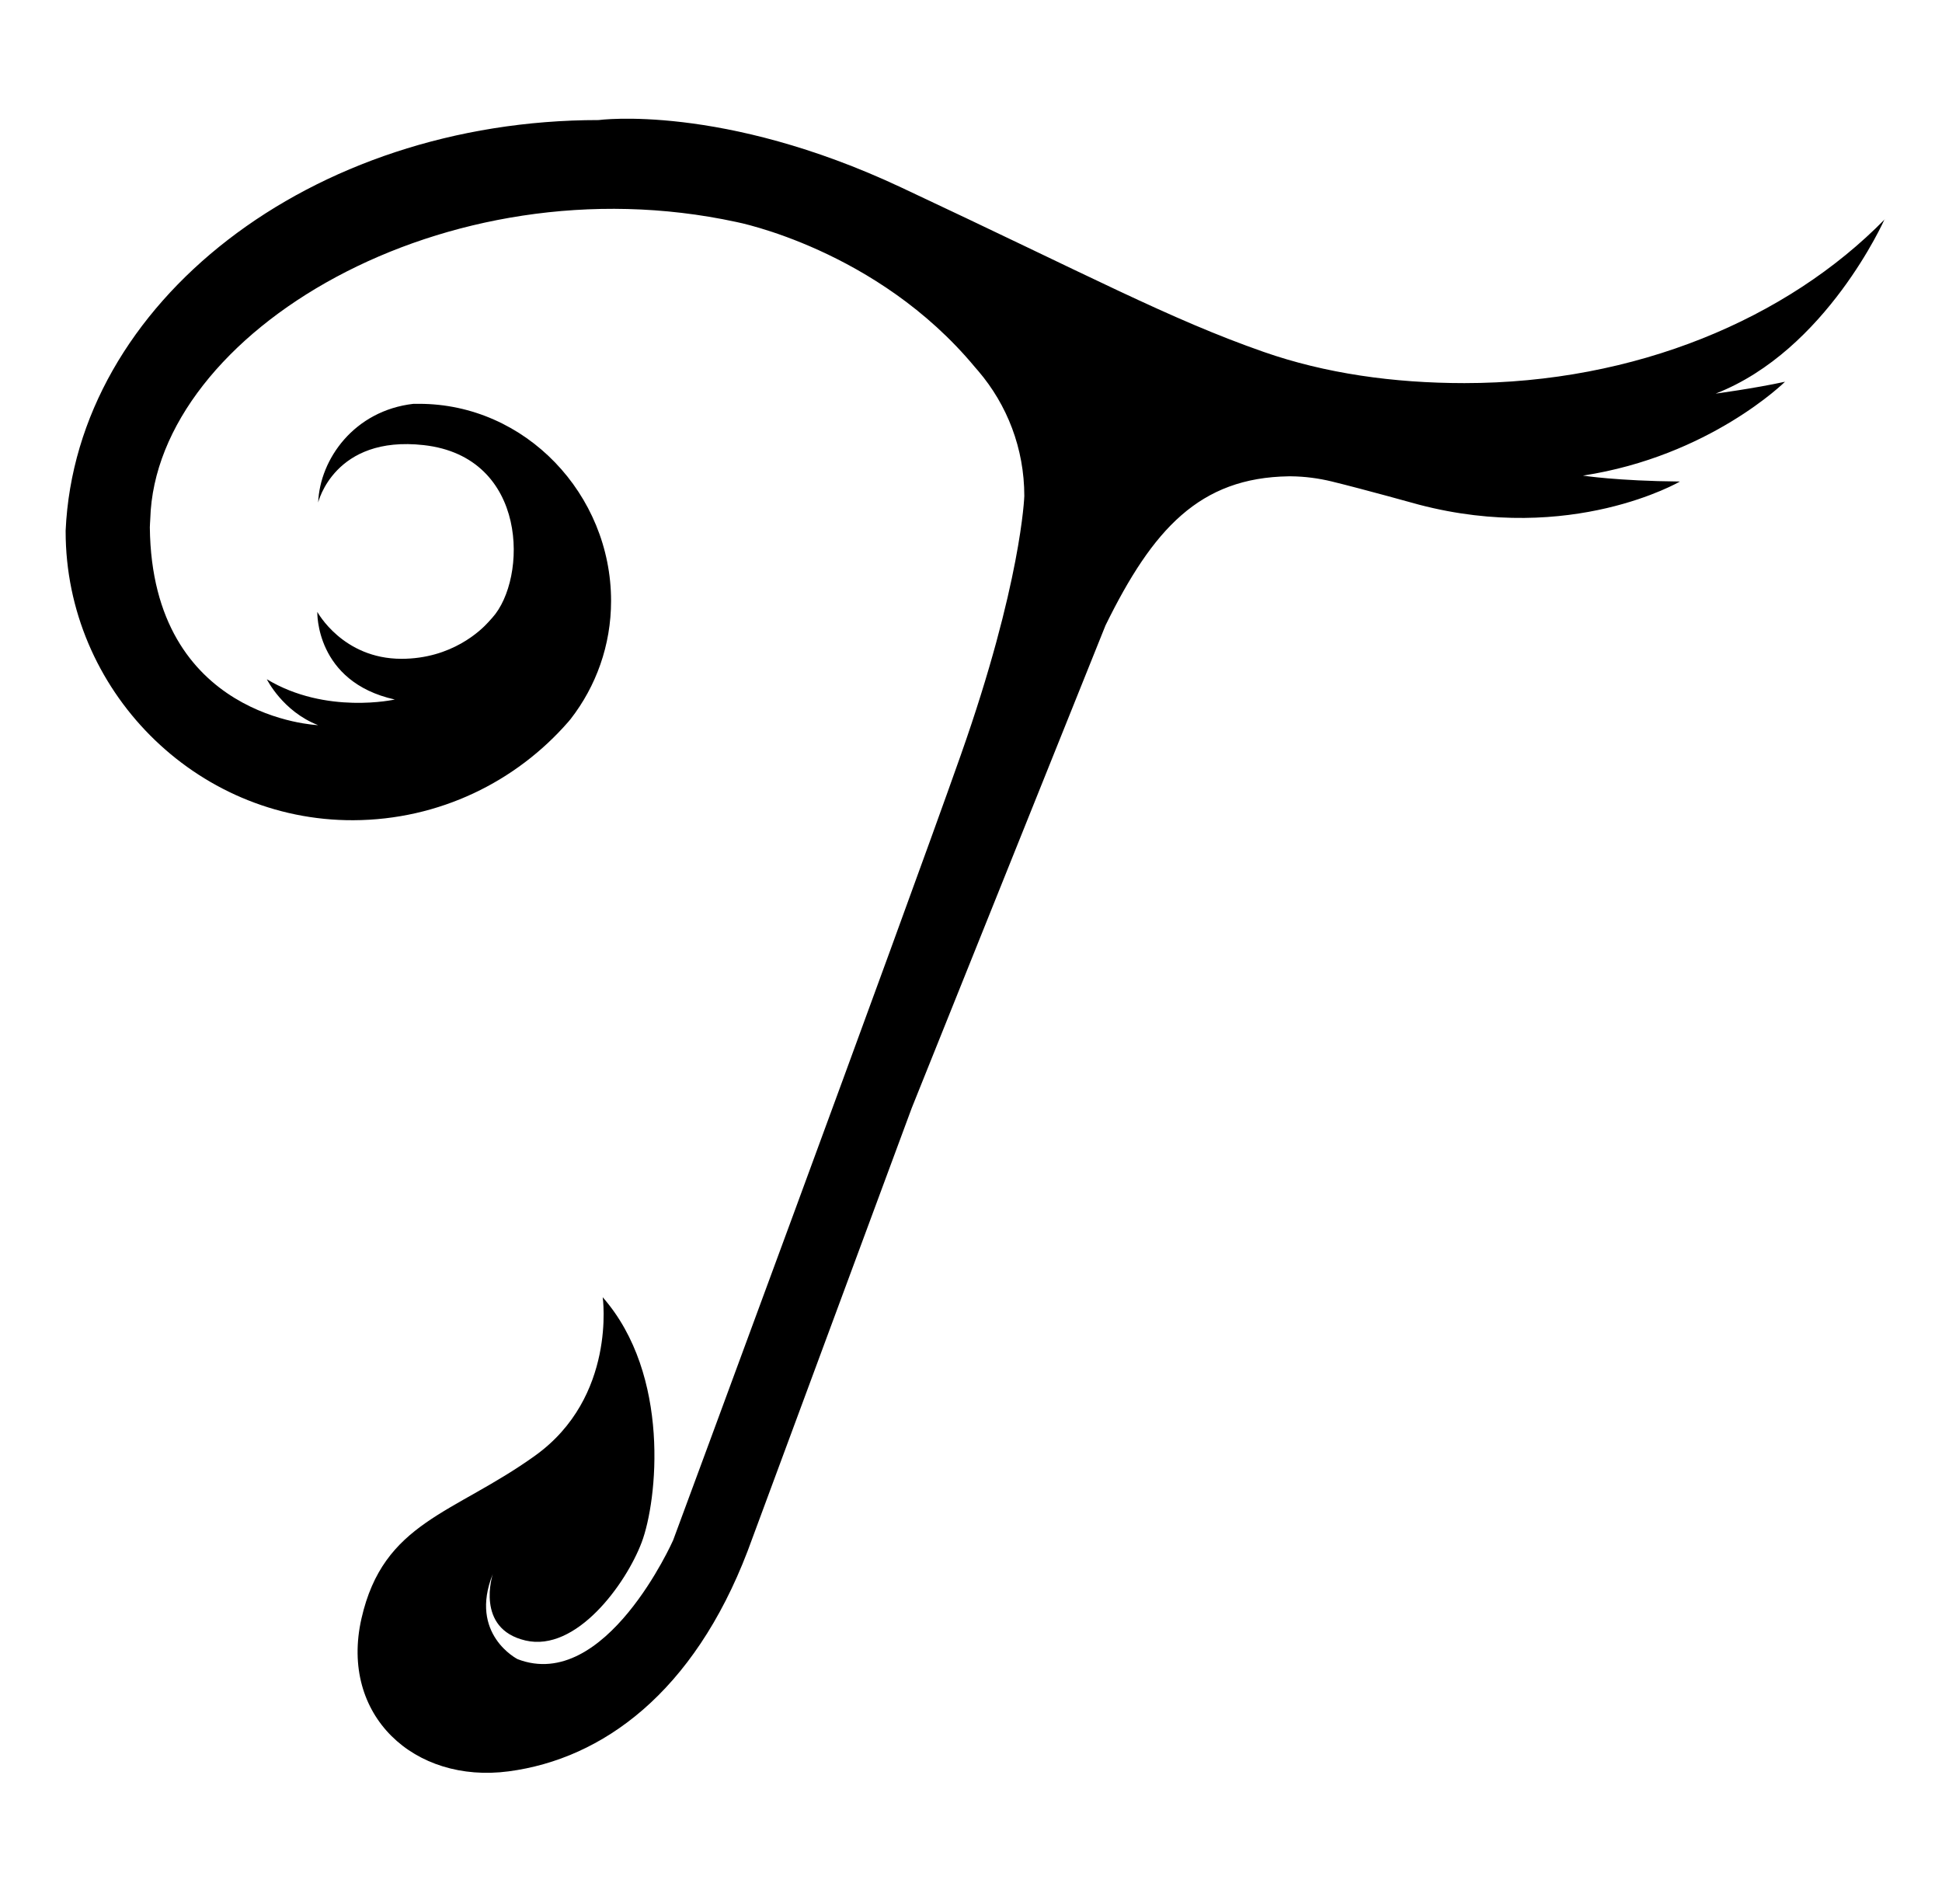 <?xml version="1.0" encoding="UTF-8"?>
<svg id="Layer_1" data-name="Layer 1" xmlns="http://www.w3.org/2000/svg" viewBox="0 0 271.91 266.55">
  <defs>
    <style>
      .cls-1 {
        stroke-width: 0px;
      }
    </style>
  </defs>
  <path class="cls-1" d="m263.91,30.69c-13.67,13.97-34.95,22.95-58.87,22.95-9.94,0-19.5-1.36-28.11-4.37-13.23-4.63-24.04-10.5-50.8-23.05-25.04-11.75-42.32-9.41-42.32-9.41-40.32,0-73.18,25.54-74.62,57.48v.11c0,22.16,18.13,40.53,40.29,40.44,12.02-.05,22.8-5.39,30.12-13.81l.3-.36c3.55-4.57,5.66-10.31,5.66-16.54,0-14.91-11.97-27.59-26.88-27.59h-.79c-8.29.95-13.1,7.73-13.34,13.81,0,0,2.25-9.43,14.77-8.03,14.74,1.64,14.52,18.74,9.61,24.17-.18.2-.36.4-.54.6-1.02,1.14-5.12,5.15-12.18,5.15-8.23,0-11.78-6.57-11.78-6.57,0,0-.32,9.79,10.85,12.27,0,0-9.63,2.17-17.92-2.84,0,0,2.21,4.5,7.18,6.43,0,0-23.28-.87-23.56-27.7,0-.39.05-.78.06-1.17.76-26.06,41.26-50.4,82.06-41.58,0,0,19.69,3.79,33.42,20.34l.46.53c4.02,4.71,6.44,10.82,6.44,17.5,0,0-.39,12.19-8.92,36.34-8.52,24.15-40.25,109.86-40.25,109.86,0,0-9.47,21.39-21.78,16.65,0,0-6.87-3.47-3.47-11.92,0,0-2.53,7.66,4.58,9.31,7.1,1.66,14.05-7.89,16.26-13.73,2.21-5.84,4.1-23.44-5.45-34.33,0,0,1.97,13.97-9.47,22.18-11.44,8.21-21.23,9.23-24.31,22.81-3.08,13.58,7.42,23.13,20.6,21.39,13.18-1.74,25.89-11.05,33.46-30.82,0,0,11.88-32.07,22.99-62.06l27.13-67.57c6.63-13.5,13.17-20.68,25.65-20.87.1,0,.21,0,.33,0,1.92.02,3.83.27,5.69.72,4.5,1.1,12.22,3.25,12.22,3.25,21.39,5.6,36.54-3.24,36.54-3.24-8.84-.08-13.58-.83-13.58-.83,17.76-2.72,28.29-13.14,28.29-13.14-4.38.95-9.71,1.66-9.71,1.66,15.51-6.04,23.65-24.41,23.65-24.41Z"/>
</svg>